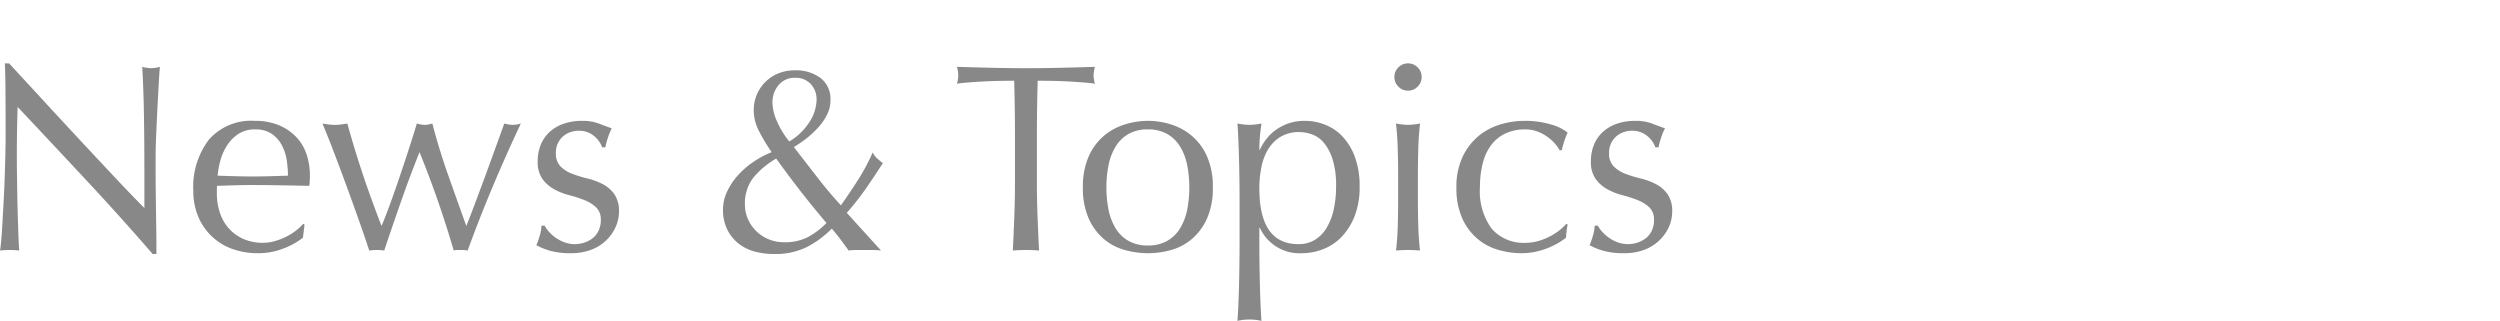 <svg xmlns="http://www.w3.org/2000/svg" viewBox="0 0 187 24"><g data-name="レイヤー_1"><path data-name="パス_703" d="M11.42 19a197.642 197.642 0 0 0-4.9-5.45A1409.99 1409.99 0 0 0 1.32 8a109.062 109.062 0 0 0-.05 5.1l.02 1.3c.007.453.017.913.03 1.38.013.467.027.9.04 1.3.013.4.027.75.04 1.05s.027.503.04.61a5.643 5.643 0 0 0-.7-.04 6.316 6.316 0 0 0-.74.04c.027-.133.057-.38.09-.74.033-.36.063-.79.09-1.29l.09-1.63c.033-.587.06-1.173.08-1.76.02-.587.037-1.16.05-1.72s.02-1.06.02-1.5c0-1.28-.003-2.38-.01-3.3S.387 5.193.36 4.74h.32c.813.88 1.683 1.823 2.61 2.83.927 1.007 1.847 2 2.76 2.98.913.98 1.78 1.907 2.6 2.78.82.873 1.537 1.617 2.15 2.23v-2.72c0-1.4-.01-2.763-.03-4.09A89.65 89.65 0 0 0 10.64 5c.222.06.45.094.68.1a2.78 2.78 0 0 0 .64-.1c-.027.293-.057.733-.09 1.32a277.756 277.756 0 0 0-.19 3.84 38.15 38.15 0 0 0-.04 1.54v1.2c0 .453.003.927.01 1.42l.02 1.49.02 1.4c.007.433.01.81.01 1.13V19h-.28Zm7.66-9.32a2.2 2.2 0 0 0-1.25.34 2.908 2.908 0 0 0-.84.85 4.039 4.039 0 0 0-.5 1.12 5.91 5.91 0 0 0-.21 1.15l1.29.04a45.073 45.073 0 0 0 2.65 0l1.32-.04a7.764 7.764 0 0 0-.09-1.14 3.565 3.565 0 0 0-.36-1.12 2.39 2.39 0 0 0-.75-.86 2.135 2.135 0 0 0-1.26-.34Zm-4.62 4.62a5.839 5.839 0 0 1 1.17-3.86 4.192 4.192 0 0 1 3.41-1.4 4.62 4.62 0 0 1 1.83.33c.486.201.925.501 1.29.88.348.369.611.809.77 1.29a4.9 4.9 0 0 1 .25 1.58 7.095 7.095 0 0 1-.04.78L21 13.86c-.707-.013-1.42-.02-2.14-.02-.44 0-.877.007-1.31.02l-1.31.04c-.016.099-.022.2-.02.3v.26c-.004.496.074.989.23 1.46.141.432.369.83.67 1.17.302.333.669.598 1.08.78.467.201.972.3 1.48.29.277-.001.553-.038.82-.11a4.68 4.68 0 0 0 1.57-.75c.223-.164.428-.352.61-.56l.1.06-.12.98a5.514 5.514 0 0 1-1.49.82 5.156 5.156 0 0 1-1.85.34 5.628 5.628 0 0 1-1.97-.33 4.314 4.314 0 0 1-2.54-2.45 4.874 4.874 0 0 1-.35-1.86Zm13.16 4.44c-.16-.493-.373-1.12-.64-1.88a231.061 231.061 0 0 0-1.85-5.07c-.34-.9-.677-1.75-1.01-2.55.16.027.317.05.47.07.156.02.313.03.47.03.147 0 .294-.01.44-.03.147-.02.307-.043.48-.07a76.41 76.41 0 0 0 1.15 3.77c.42 1.26.89 2.557 1.41 3.89.16-.373.353-.867.58-1.48.227-.613.46-1.273.7-1.98.24-.707.48-1.427.72-2.16.24-.733.453-1.413.64-2.04.195.059.396.093.6.1a1.2 1.2 0 0 0 .28-.03l.28-.07c.333 1.28.72 2.543 1.16 3.79s.9 2.537 1.38 3.87c.173-.427.377-.95.61-1.57a313.893 313.893 0 0 0 1.5-4.07l.73-2.02c.209.058.424.092.64.1.204-.005.406-.039.6-.1-.76 1.613-1.47 3.207-2.13 4.78a105.777 105.777 0 0 0-1.85 4.72 2.925 2.925 0 0 0-.52-.04h-.28a.655.655 0 0 0-.24.04 79.835 79.835 0 0 0-1.14-3.58c-.413-1.2-.887-2.46-1.42-3.78-.16.4-.353.897-.58 1.49s-.46 1.23-.7 1.91a243.674 243.674 0 0 0-1.36 3.96 3.965 3.965 0 0 0-1.12 0Zm13.12-1.86c.085.159.189.307.31.44.149.168.317.319.5.45.204.145.425.263.66.35.253.094.52.142.79.14.248 0 .495-.04.73-.12.225-.076.435-.191.62-.34.184-.152.331-.343.43-.56.111-.245.165-.511.16-.78a1.246 1.246 0 0 0-.35-.95 2.756 2.756 0 0 0-.87-.54 9.131 9.131 0 0 0-1.14-.37 4.767 4.767 0 0 1-1.14-.45 2.679 2.679 0 0 1-.87-.77 2.2 2.2 0 0 1-.35-1.32 3.23 3.23 0 0 1 .22-1.21 2.66 2.66 0 0 1 .64-.95 3 3 0 0 1 1.04-.63c.456-.16.937-.238 1.42-.23.425-.011.849.056 1.25.2.34.133.663.253.97.36a4.48 4.48 0 0 0-.3.74c-.075.222-.135.45-.18.68h-.24a1.9 1.9 0 0 0-.62-.86 1.727 1.727 0 0 0-1.14-.38c-.204 0-.407.034-.6.1-.197.065-.38.167-.54.3a1.6 1.6 0 0 0-.56 1.28c-.023.364.103.721.35.99.248.243.544.43.87.55a9.26 9.26 0 0 0 1.14.35c.396.093.778.234 1.14.42.345.178.643.435.87.75a2.2 2.2 0 0 1 .35 1.32 2.77 2.77 0 0 1-.25 1.14c-.172.38-.416.724-.72 1.01-.325.308-.71.546-1.13.7a4.214 4.214 0 0 1-1.5.25 5.596 5.596 0 0 1-1.54-.18 4.81 4.81 0 0 1-1.04-.42c.1-.23.184-.468.25-.71a2.81 2.81 0 0 0 .13-.75h.24Zm14.98-1.56c0 .361.075.719.22 1.05a2.862 2.862 0 0 0 1.54 1.52c.374.156.775.234 1.18.23a3.778 3.778 0 0 0 1.74-.37 5.755 5.755 0 0 0 1.42-1.07 71.88 71.88 0 0 1-3.76-4.82 6.3 6.3 0 0 0-1.72 1.44 3.15 3.15 0 0 0-.62 2.02Zm.66-7.06a2.987 2.987 0 0 1 .23-1.18c.15-.355.367-.678.64-.95.277-.276.607-.494.97-.64a3.249 3.249 0 0 1 1.24-.23 3.069 3.069 0 0 1 1.91.57c.509.399.79 1.024.75 1.67 0 .375-.09.745-.26 1.08a4.26 4.26 0 0 1-.67.97c-.272.299-.57.573-.89.82a9.121 9.121 0 0 1-.92.63l1.76 2.27c.573.74 1.16 1.437 1.76 2.09.48-.68.917-1.33 1.31-1.95.406-.643.763-1.315 1.07-2.01.078.171.191.324.33.45.137.124.281.241.43.35-.413.64-.827 1.26-1.24 1.86a20.488 20.488 0 0 1-1.46 1.86l2.56 2.82a5.068 5.068 0 0 0-.64-.04h-1.21c-.191 0-.381.013-.57.04l-.49-.67c-.22-.3-.477-.623-.77-.97a7.397 7.397 0 0 1-1.89 1.39 5.339 5.339 0 0 1-2.43.51 5.527 5.527 0 0 1-1.47-.19 3.294 3.294 0 0 1-1.21-.61 3.076 3.076 0 0 1-.83-1.05 3.302 3.302 0 0 1-.31-1.47c.001-.445.096-.885.28-1.29.197-.436.456-.84.77-1.2.338-.39.725-.737 1.15-1.03a7.45 7.45 0 0 1 1.44-.78 13.285 13.285 0 0 1-.96-1.6 3.383 3.383 0 0 1-.38-1.52Zm4.7-.78a1.702 1.702 0 0 0-.43-1.19 1.507 1.507 0 0 0-1.17-.47 1.545 1.545 0 0 0-1.24.54 2 2 0 0 0-.46 1.34c.02.486.14.962.35 1.4.233.533.539 1.031.91 1.48a4.552 4.552 0 0 0 1.53-1.49 3.15 3.15 0 0 0 .51-1.61Zm14.84 2.7c0-1.387-.02-2.767-.06-4.14-.347 0-.71.003-1.09.01-.38.007-.76.02-1.14.04-.38.02-.747.043-1.1.07s-.67.06-.95.1c.062-.208.095-.423.1-.64a2.767 2.767 0 0 0-.1-.62c.88.027 1.74.05 2.58.07a108.43 108.43 0 0 0 5.16 0c.84-.02 1.7-.043 2.58-.07a2.78 2.78 0 0 0-.1.64c.006.21.039.419.1.62-.28-.04-.597-.073-.95-.1s-.72-.05-1.1-.07c-.38-.02-.76-.033-1.14-.04-.38-.007-.743-.01-1.09-.01a142.16 142.16 0 0 0-.06 4.14v3.44c0 .88.017 1.747.05 2.6s.07 1.693.11 2.52c-.307-.027-.633-.04-.98-.04s-.673.013-.98.04c.04-.827.077-1.667.11-2.52s.05-1.72.05-2.6v-3.44Zm6.84 3.84a8.545 8.545 0 0 0 .15 1.62c.089.489.261.96.51 1.39.233.399.563.733.96.97.451.253.963.378 1.48.36a2.825 2.825 0 0 0 1.48-.36c.397-.237.727-.571.96-.97.249-.43.421-.901.51-1.39a8.545 8.545 0 0 0 .15-1.62 8.545 8.545 0 0 0-.15-1.62 4.317 4.317 0 0 0-.51-1.39 2.736 2.736 0 0 0-.96-.97 2.825 2.825 0 0 0-1.48-.36 2.825 2.825 0 0 0-1.48.36 2.736 2.736 0 0 0-.96.97c-.249.43-.421.901-.51 1.39a8.545 8.545 0 0 0-.15 1.62Zm-1.76 0a5.579 5.579 0 0 1 .43-2.31 4.282 4.282 0 0 1 1.13-1.54c.46-.39.994-.682 1.57-.86a5.805 5.805 0 0 1 1.73-.27c.59 0 1.177.092 1.74.27a4.479 4.479 0 0 1 1.56.86c.488.422.874.948 1.13 1.54.306.731.452 1.518.43 2.31a5.579 5.579 0 0 1-.43 2.31 4.282 4.282 0 0 1-1.13 1.54c-.454.386-.986.67-1.56.83a6.437 6.437 0 0 1-1.74.24 6.484 6.484 0 0 1-1.73-.24 4.1 4.1 0 0 1-1.57-.83 4.282 4.282 0 0 1-1.13-1.54 5.579 5.579 0 0 1-.43-2.31Zm11.72 1.04a112.856 112.856 0 0 0-.04-3.07c-.013-.527-.03-1.03-.05-1.51-.02-.48-.043-.893-.07-1.24.297.059.598.092.9.1.302-.008.603-.041.9-.1-.053.347-.093.68-.12 1-.027.32-.04.64-.04.96h.04c.11-.243.244-.474.4-.69.189-.264.415-.499.67-.7a3.613 3.613 0 0 1 2.31-.77c.514.001 1.023.1 1.5.29.497.196.945.5 1.31.89.406.443.719.963.92 1.53a6.27 6.27 0 0 1 .35 2.21 5.902 5.902 0 0 1-.38 2.22 4.707 4.707 0 0 1-.99 1.56c-.39.403-.865.713-1.39.91a4.447 4.447 0 0 1-1.56.29 3.242 3.242 0 0 1-3.14-1.9h-.04v1.26a134.026 134.026 0 0 0 .04 3c.013.52.03 1.017.05 1.49s.043.877.07 1.21a4.11 4.11 0 0 0-1.8 0c.027-.333.05-.737.07-1.21.02-.473.037-.97.05-1.49a134.026 134.026 0 0 0 .04-3v-3.24Zm7.22-1.12a6.593 6.593 0 0 0-.25-1.98 3.708 3.708 0 0 0-.64-1.25 2.066 2.066 0 0 0-.89-.65 2.9 2.9 0 0 0-.98-.18 2.627 2.627 0 0 0-1.37.34 2.763 2.763 0 0 0-.93.91 4.024 4.024 0 0 0-.52 1.34 7.967 7.967 0 0 0-.16 1.63c0 2.773.973 4.16 2.92 4.16.44.011.873-.104 1.25-.33.364-.231.666-.546.88-.92.247-.429.422-.895.52-1.38a8.063 8.063 0 0 0 .17-1.69Zm4.36-8.18a.981.981 0 0 1 .3-.72.981.981 0 0 1 .72-.3.981.981 0 0 1 .72.3.981.981 0 0 1 .3.72.981.981 0 0 1-.3.72.981.981 0 0 1-.72.3.981.981 0 0 1-.72-.3.981.981 0 0 1-.3-.72Zm.28 7.22c0-.6-.01-1.23-.03-1.89-.02-.66-.063-1.277-.13-1.85.297.059.598.092.9.1.302-.008.603-.041.9-.1-.067.573-.11 1.19-.13 1.85-.02.66-.03 1.29-.03 1.89v2.08c0 .6.01 1.23.03 1.89.02.66.063 1.257.13 1.79a10.27 10.27 0 0 0-1.8 0c.067-.533.11-1.13.13-1.79.02-.66.03-1.29.03-1.89v-2.08Zm4.36 1.04c-.02-.77.131-1.535.44-2.24a4.55 4.55 0 0 1 1.15-1.55 4.585 4.585 0 0 1 1.63-.9 6.212 6.212 0 0 1 1.88-.29 6.665 6.665 0 0 1 1.97.27c.454.116.879.324 1.25.61a5.895 5.895 0 0 0-.25.63 6.908 6.908 0 0 0-.19.69h-.16a2.8 2.8 0 0 0-.38-.53 3.29 3.29 0 0 0-1.3-.88 2.49 2.49 0 0 0-.88-.15 3.39 3.39 0 0 0-1.55.33 2.866 2.866 0 0 0-1.06.91 3.936 3.936 0 0 0-.6 1.37 7.296 7.296 0 0 0-.19 1.71 4.739 4.739 0 0 0 .88 3.11 3.174 3.174 0 0 0 2.58 1.05c.277-.001.553-.038.82-.11a4.68 4.68 0 0 0 1.57-.75c.223-.164.428-.352.61-.56l.1.06a5.991 5.991 0 0 0-.12.98 5.514 5.514 0 0 1-1.49.82 5.156 5.156 0 0 1-1.85.34 6.25 6.25 0 0 1-1.73-.25 4.214 4.214 0 0 1-1.57-.84 4.302 4.302 0 0 1-1.13-1.53 5.514 5.514 0 0 1-.43-2.3Zm10.58 2.86c.085.159.189.307.31.44.149.168.317.319.5.45.204.145.425.263.66.35.253.094.52.142.79.14.248 0 .495-.04.73-.12.225-.076.435-.191.62-.34.184-.152.331-.343.43-.56.111-.245.165-.511.16-.78a1.246 1.246 0 0 0-.35-.95 2.756 2.756 0 0 0-.87-.54 9.131 9.131 0 0 0-1.14-.37 4.767 4.767 0 0 1-1.14-.45 2.679 2.679 0 0 1-.87-.77 2.2 2.2 0 0 1-.35-1.32 3.23 3.23 0 0 1 .22-1.21 2.66 2.66 0 0 1 .64-.95 3 3 0 0 1 1.04-.63c.456-.16.937-.238 1.42-.23.425-.011.849.056 1.25.2.34.133.663.253.97.36a4.48 4.48 0 0 0-.3.74c-.075.222-.135.45-.18.68h-.24a1.9 1.9 0 0 0-.62-.86 1.727 1.727 0 0 0-1.14-.38c-.204 0-.407.034-.6.1-.197.065-.38.167-.54.3a1.6 1.6 0 0 0-.56 1.28c-.023.364.103.721.35.99.248.243.544.43.87.55a9.26 9.26 0 0 0 1.14.35c.396.093.778.234 1.14.42.345.178.643.435.87.75a2.2 2.2 0 0 1 .35 1.32 2.77 2.77 0 0 1-.25 1.14c-.172.38-.416.724-.72 1.01-.325.308-.71.546-1.13.7a4.214 4.214 0 0 1-1.5.25 5.596 5.596 0 0 1-1.54-.18 4.81 4.81 0 0 1-1.04-.42c.1-.23.184-.468.25-.71a2.81 2.81 0 0 0 .13-.75h.24Z" style="fill:#888"/></g></svg>